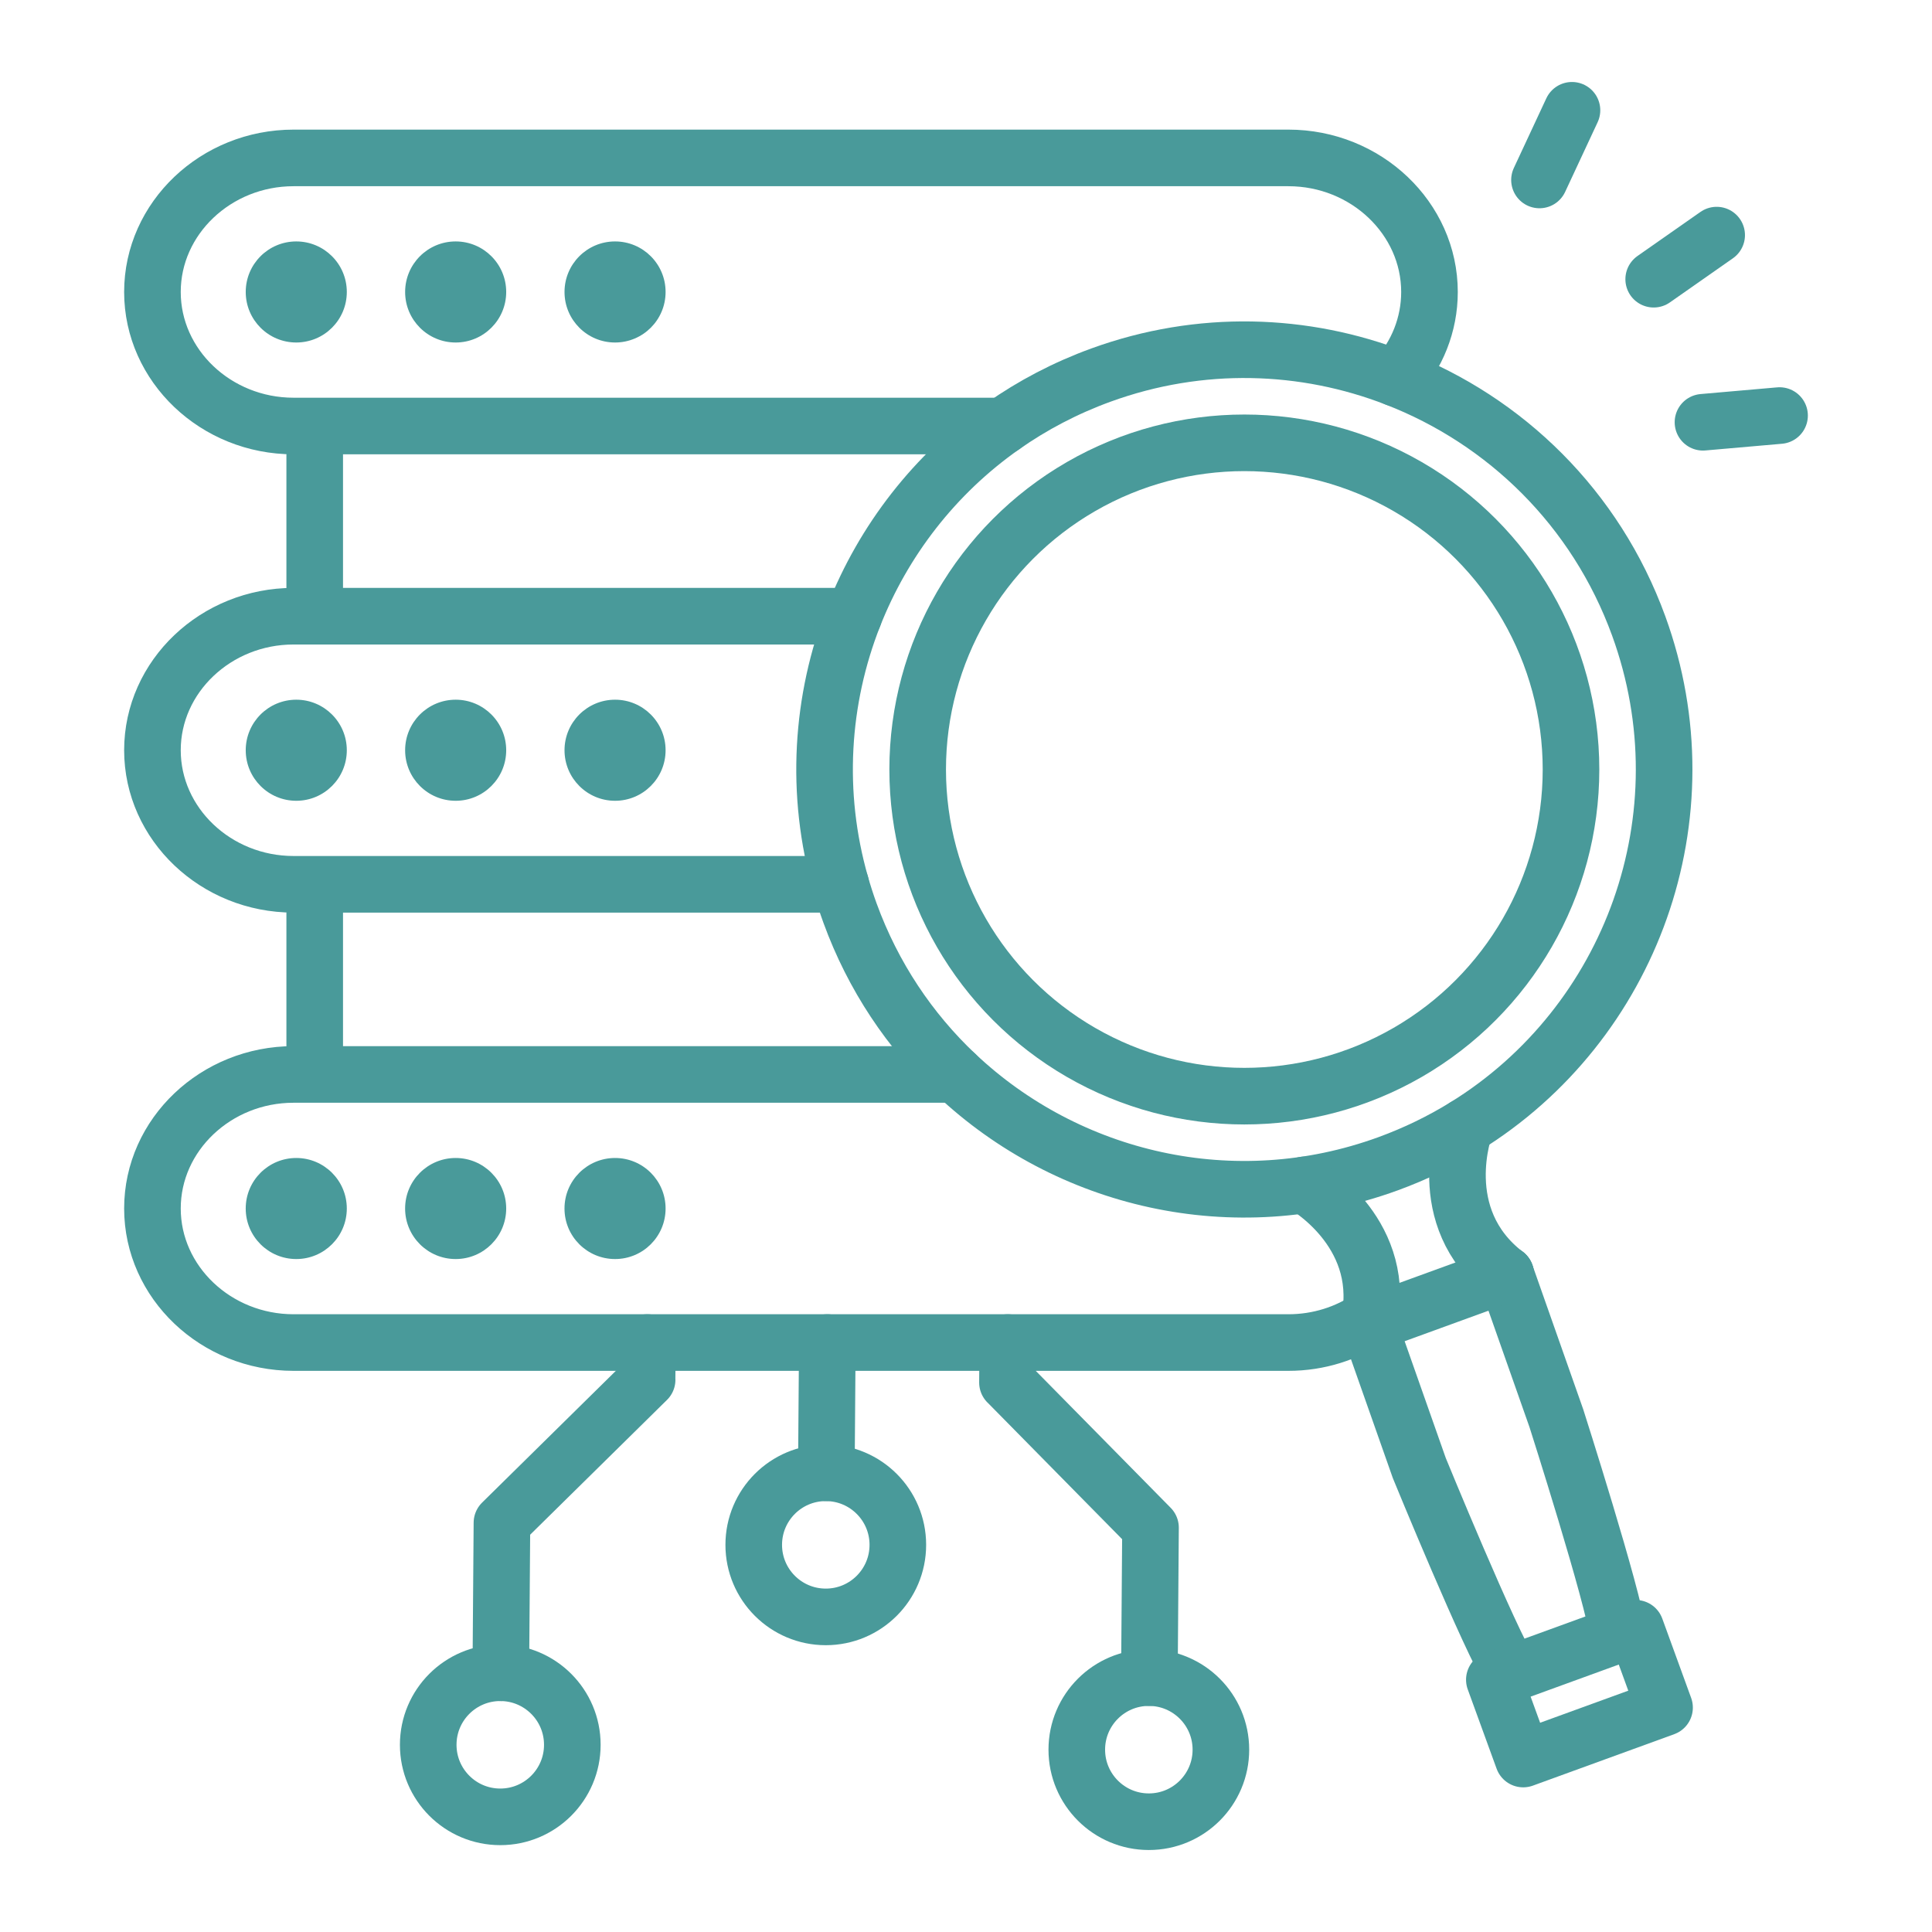 <svg id="SvgjsSvg1073" width="288" height="288" xmlns="http://www.w3.org/2000/svg" version="1.1" xmlns:xlink="http://www.w3.org/1999/xlink" xmlns:svgjs="http://svgjs.com/svgjs"><defs id="SvgjsDefs1074"></defs><g id="SvgjsG1075"><svg xmlns="http://www.w3.org/2000/svg" enable-background="new 0 0 512 512" viewBox="0 0 512 512" width="288" height="288"><g stroke-linecap="round" stroke-linejoin="round" stroke-miterlimit="10"><path d="M362.705 350.927l13.425 38.122s18.927 46.217 24.35 54.444M399.021 337.71l13.425 38.122s15.209 47.57 16.343 57.358" fill="none" stroke="#499a9a" stroke-width="15" class="svgStroke colorStroke000000-1 selectable"></path><path d="m398.527 437.664h39.861v22.365h-39.861z" transform="scale(-1) rotate(-20 -2545.564 2373.513)" fill="none" stroke="#499a9a" stroke-width="15" class="svgStroke colorStroke000000-2 selectable"></path><path d="M399.018 337.709l-36.31 13.22M388.308 298.509c-6.36 3.92-13.21 7.26-20.51 9.92-40.89 14.89-84.85 4.29-114.47-23.69-12.19-11.51-21.95-25.96-28.07-42.78-.92-2.53-1.74-5.07-2.46-7.61-6.91-24.17-5.22-49.03 3.43-71.05 7.87-20.01 21.47-37.69 39.59-50.4 7.83-5.5 16.5-10.06 25.91-13.49 26.37-9.6 54.02-8.59 78.27.84 28.83 11.19 52.87 34.29 64.28 65.64 18.34 50.42-2.05 105.5-45.97 132.62z" fill="none" stroke="#499a9a" stroke-width="15" class="svgStroke colorStroke000000-3 selectable"></path><circle cx="329.763" cy="203.924" r="86.57" fill="none" stroke="#499a9a" stroke-width="15" class="svgStroke colorStroke000000-4 selectable"></circle><path d="M362.708 350.929c.13-.58.24-1.15.34-1.72 4.01-23.18-17.33-35.2-17.33-35.2M399.028 337.709h-.01c-19.76-15.16-10.71-39.2-10.71-39.2" fill="none" stroke="#499a9a" stroke-width="15" class="svgStroke colorStroke000000-5 selectable"></path></g><g stroke-linecap="round" stroke-linejoin="round" stroke-miterlimit="10"><path d="M265.818 112.899h-182.42-5.61c-20.56 0-37.39-15.98-37.39-35.52s16.83-35.53 37.39-35.53h5.61 252.43 5.61c20.57 0 37.39 15.99 37.39 35.53 0 8.69-3.32 16.68-8.83 22.87M222.798 234.349h-139.4-5.61c-20.56 0-37.39-15.99-37.39-35.53s16.83-35.52 37.39-35.52h148.44M363.048 349.209c-6.11 4.14-13.57 6.58-21.61 6.58h-5.61-68.76-47.82-47.7-88.15-5.61c-20.56 0-37.39-15.99-37.39-35.53s16.83-35.52 37.39-35.52h5.61 169.93M83.402 284.737v-50.392M335.826 41.848h-252.424M83.398 355.789h88.15 47.7 47.82 68.76M83.402 163.292v-50.392" fill="none" stroke="#499a9a" stroke-width="15" class="svgStroke colorStroke000000-7 selectable"></path></g><circle cx="78.515" cy="77.375" r="13.393" fill="#499a9a" class="svgShape color000000-8 selectable"></circle><circle cx="120.756" cy="77.375" r="13.393" fill="#499a9a" class="svgShape color000000-9 selectable"></circle><circle cx="162.996" cy="77.375" r="13.393" fill="#499a9a" class="svgShape color000000-10 selectable"></circle><circle cx="78.515" cy="198.822" r="13.393" fill="#499a9a" class="svgShape color000000-11 selectable"></circle><circle cx="120.756" cy="198.822" r="13.393" fill="#499a9a" class="svgShape color000000-12 selectable"></circle><circle cx="162.996" cy="198.822" r="13.393" fill="#499a9a" class="svgShape color000000-13 selectable"></circle><path d="M91.908 320.269c0 7.4-6 13.39-13.39 13.39-7.4 0-13.4-5.99-13.4-13.39s6-13.39 13.4-13.39c7.39 0 13.39 5.99 13.39 13.39zM134.148 320.269c0 7.4-6 13.39-13.39 13.39-7.4 0-13.4-5.99-13.4-13.39s6-13.39 13.4-13.39c7.39 0 13.39 5.99 13.39 13.39zM176.388 320.269c0 7.4-5.99 13.39-13.39 13.39s-13.4-5.99-13.4-13.39 6-13.39 13.4-13.39 13.39 5.99 13.39 13.39z" fill="#499a9a" class="svgShape color000000-14 selectable"></path><g stroke-linecap="round" stroke-linejoin="round" stroke-miterlimit="10"><path d="M471.602 110.127l-20.295 1.776M454.934 62.307l-16.688 11.685M416.589 29.227l-8.61 18.463" fill="none" stroke="#499a9a" stroke-width="15" class="svgStroke colorStroke000000-16 selectable"></path><g><path d="M171.548 355.789l-.07 9.87M171.493 365.653l-38.473 37.901M133.02 403.554l-.299 39.74M266.988 366.379v-.01l.08-10.58M266.995 366.371l37.902 38.474M304.897 404.845l-.299 39.741M219.248 355.789l-.26 34.51" fill="none" stroke="#499a9a" stroke-width="15" class="svgStroke colorStroke000000-18 selectable"></path><circle cx="132.577" cy="462.389" r="19.094" fill="none" stroke="#499a9a" stroke-width="15" class="svgStroke colorStroke000000-19 selectable"></circle><circle cx="304.455" cy="463.679" r="19.094" fill="none" stroke="#499a9a" stroke-width="15" class="svgStroke colorStroke000000-20 selectable"></circle><circle cx="218.842" cy="409.4" r="19.094" fill="none" stroke="#499a9a" stroke-width="15" class="svgStroke colorStroke000000-21 selectable"></circle></g></g></svg></g></svg>